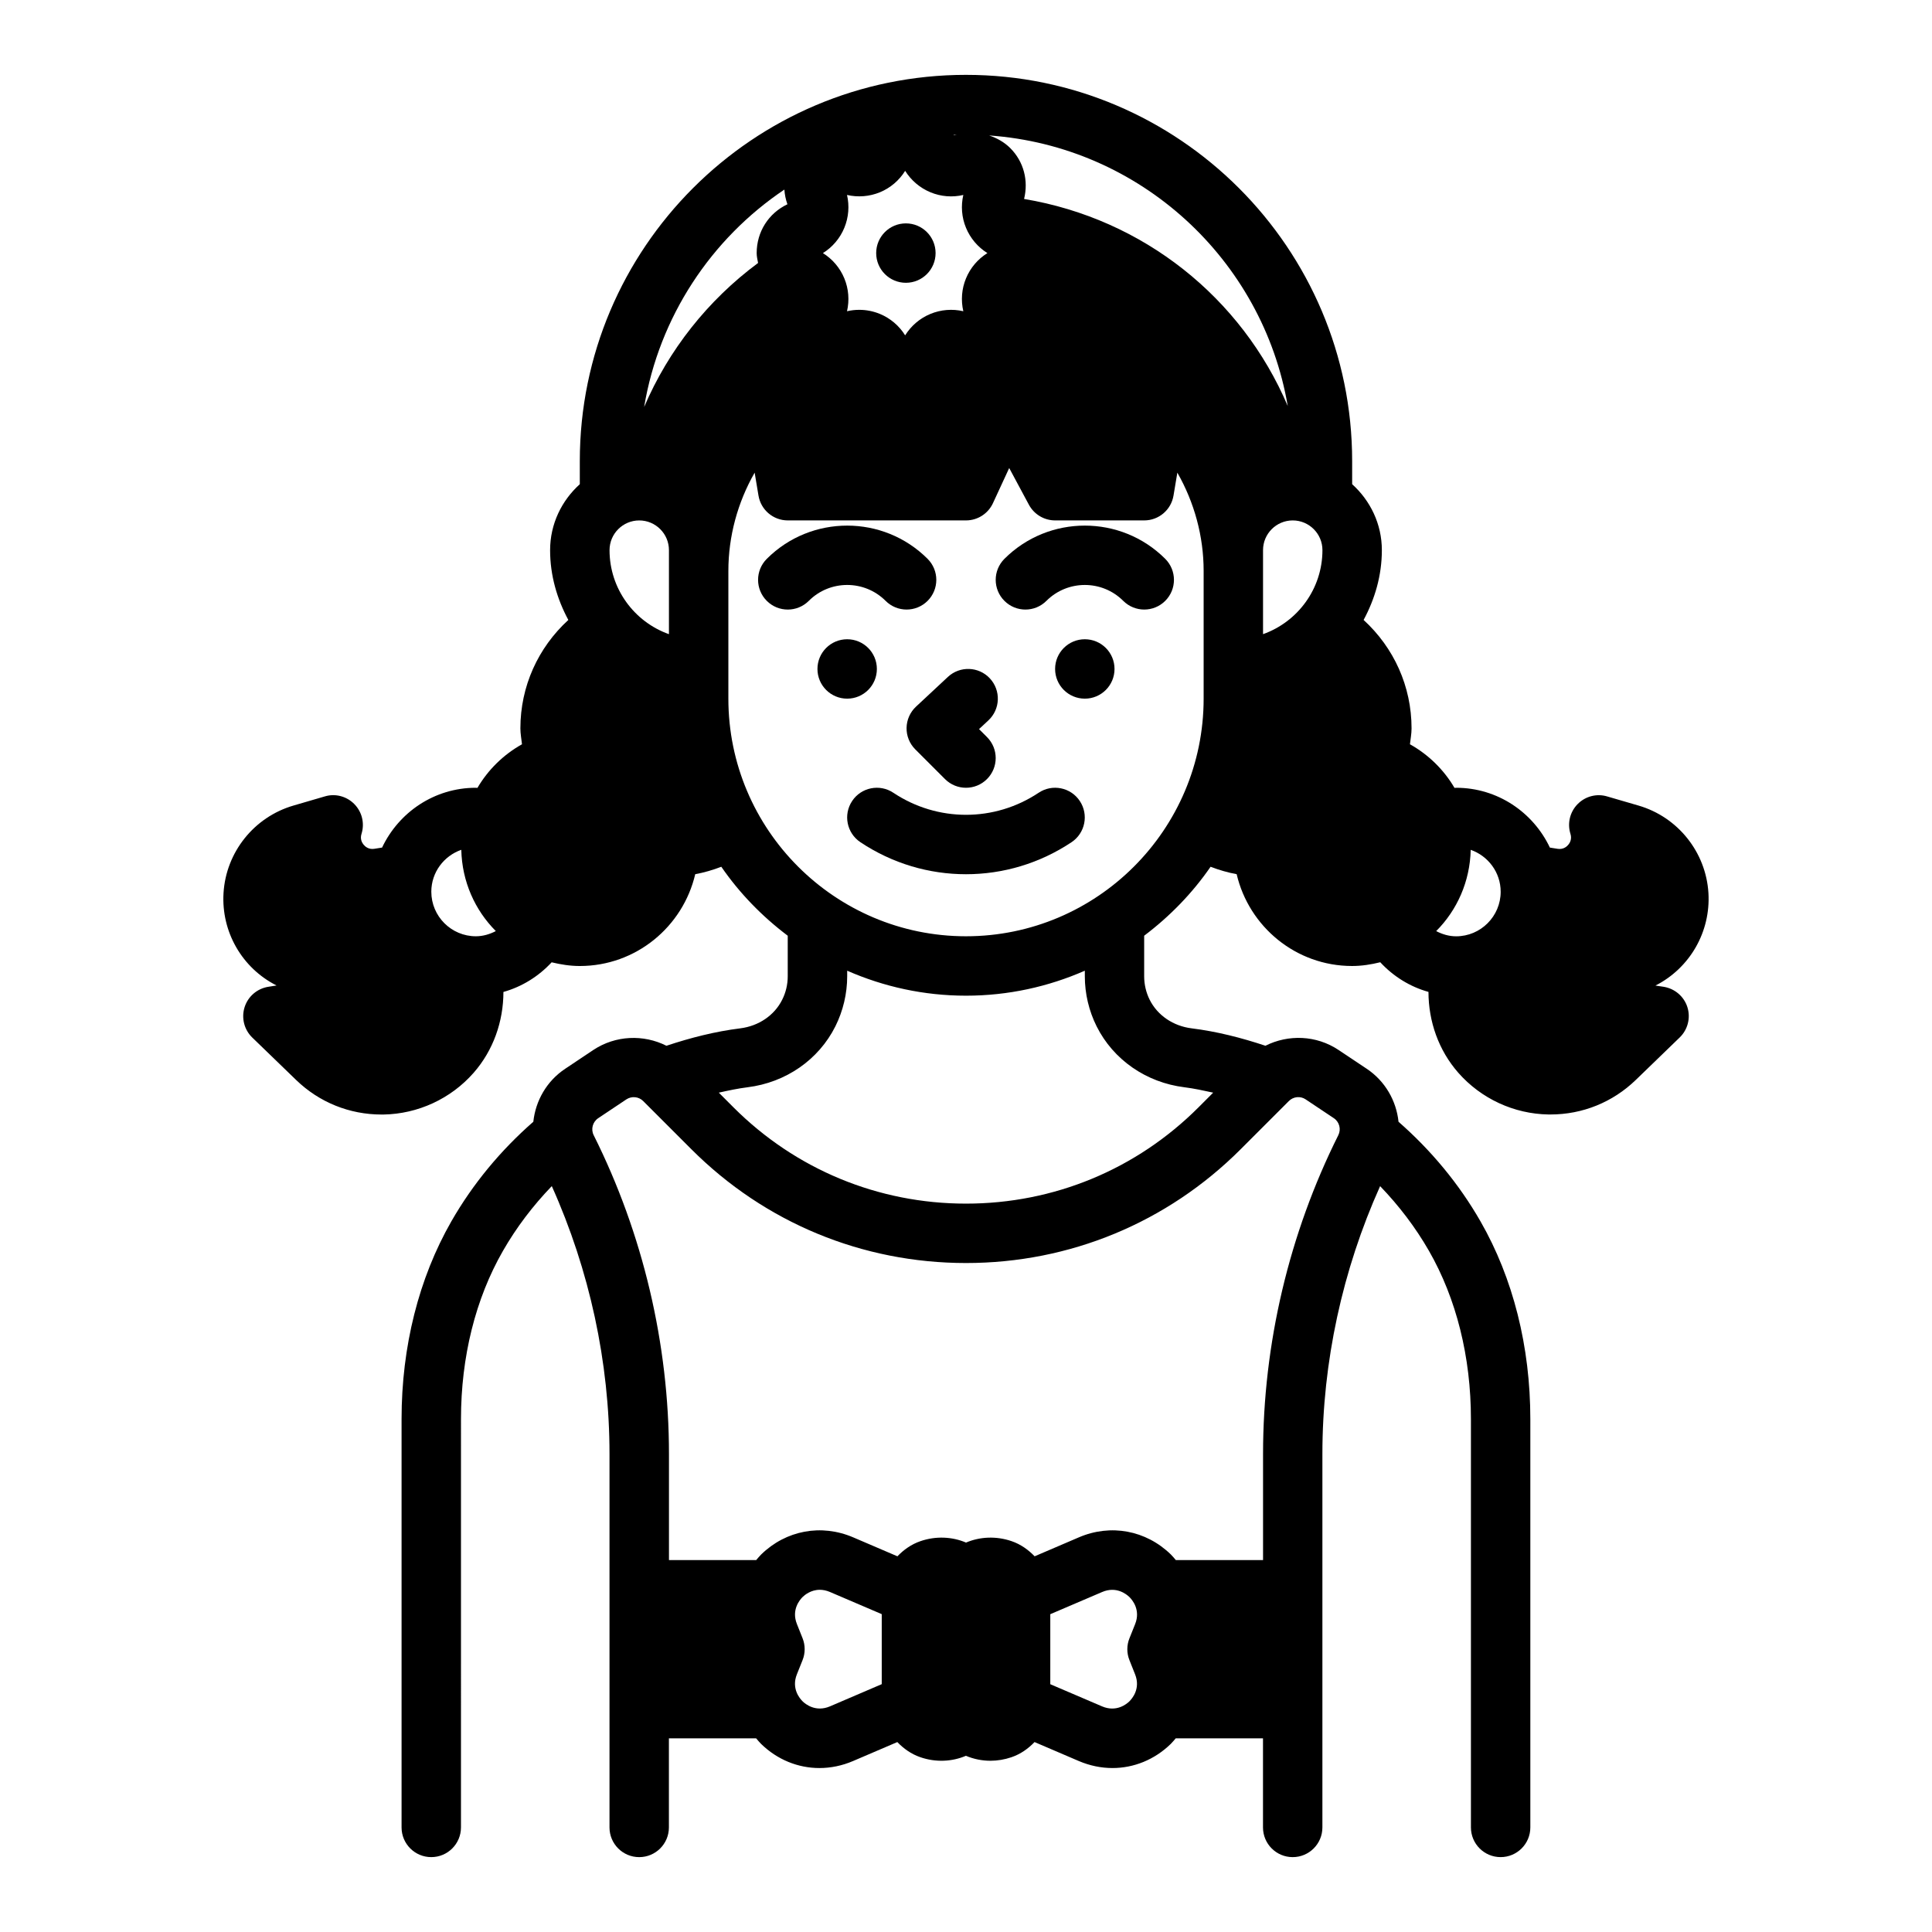 <?xml version="1.0" encoding="UTF-8"?>
<!-- Uploaded to: ICON Repo, www.svgrepo.com, Generator: ICON Repo Mixer Tools -->
<svg fill="#000000" width="800px" height="800px" version="1.1" viewBox="144 144 512 512" xmlns="http://www.w3.org/2000/svg">
 <g>
  <path d="m584.89 405.51-2.18-0.324c9.148-4.652 14.656-14.273 14.043-24.52-0.652-10.832-8.102-20.152-18.531-23.184l-8.328-2.426c-2.785-0.828-5.793-0.023-7.824 2.055s-2.754 5.094-1.883 7.871c0.449 1.426-0.188 2.449-0.605 2.93-0.418 0.48-1.332 1.266-2.809 1.031l-2.039-0.324c-4.418-9.332-13.859-15.852-24.848-15.852-0.141 0-0.285 0.031-0.426 0.031-2.809-4.793-6.871-8.793-11.809-11.562 0.152-1.402 0.426-2.769 0.426-4.211 0-11.125-4.676-21.371-12.707-28.734 2.984-5.543 4.836-11.777 4.836-18.5 0-6.949-3.078-13.145-7.871-17.477v-6.137c0-56.426-45.91-102.34-102.34-102.34-56.43-0.004-102.34 45.906-102.34 102.34v6.141c-4.793 4.32-7.871 10.523-7.871 17.477 0 6.723 1.852 12.957 4.832 18.5-8.031 7.356-12.707 17.605-12.707 28.73 0 1.441 0.277 2.809 0.426 4.211-4.938 2.769-8.996 6.769-11.809 11.562-0.141 0-0.285-0.031-0.426-0.031-10.988 0-20.43 6.519-24.844 15.848l-2.039 0.324c-1.465 0.234-2.387-0.543-2.809-1.031-0.418-0.488-1.055-1.504-0.605-2.93 0.875-2.777 0.148-5.793-1.883-7.871s-5.039-2.891-7.824-2.055l-8.328 2.43c-10.43 3.039-17.879 12.352-18.531 23.184-0.621 10.25 4.887 19.867 14.051 24.496l-2.188 0.348c-2.953 0.473-5.383 2.559-6.281 5.406-0.898 2.852-0.109 5.961 2.031 8.039l11.645 11.266c6.113 5.906 14.117 9.141 22.621 9.141h0.512c9.148-0.156 17.863-4.188 23.891-11.059 5.211-5.945 7.887-13.602 7.894-21.426 4.887-1.371 9.297-4.102 12.777-7.856 2.41 0.578 4.883 0.98 7.465 0.98 14.895 0 27.332-10.414 30.59-24.332 2.356-0.434 4.66-1.102 6.91-1.969 4.832 7.016 10.809 13.152 17.602 18.277v10.762c0 2.148-0.504 4.297-1.473 6.211-2.062 4.133-6.227 6.965-11.133 7.574-6.574 0.82-13.105 2.473-19.539 4.613-6.062-3.047-13.477-2.793-19.375 1.117l-7.461 4.984c-4.922 3.273-7.848 8.5-8.438 14.035-8.684 7.606-16.02 16.445-21.727 26.402-8.625 15.059-13.191 33.18-13.191 52.41v108.2c0 4.352 3.527 7.871 7.871 7.871s7.871-3.519 7.871-7.871l0.004-108.2c0-16.484 3.84-31.906 11.125-44.594 3.582-6.25 7.949-11.973 12.941-17.16 9.984 22.246 15.293 46.625 15.293 71.004v98.953c0 4.352 3.527 7.871 7.871 7.871s7.871-3.519 7.871-7.871v-23.617h23.113c0.434 0.496 0.836 1.016 1.316 1.48 4.312 4.203 9.809 6.398 15.461 6.398 2.984 0 6.016-0.613 8.934-1.867l11.707-5.016c1.66 1.715 3.652 3.172 6.117 4.016 4.078 1.402 8.375 1.195 12.066-0.379 2.023 0.859 4.234 1.316 6.488 1.316 1.852 0 3.738-0.309 5.582-0.938 2.465-0.844 4.457-2.297 6.117-4.016l11.707 5.016c2.922 1.25 5.953 1.867 8.934 1.867 5.652 0 11.148-2.195 15.461-6.398 0.48-0.473 0.883-0.984 1.316-1.48h23.121v23.617c0 4.352 3.527 7.871 7.871 7.871s7.871-3.519 7.871-7.871v-98.953c0-24.371 5.305-48.758 15.297-70.996 4.992 5.188 9.359 10.902 12.949 17.16 7.273 12.68 11.117 28.102 11.117 44.586v108.2c0 4.352 3.527 7.871 7.871 7.871s7.871-3.519 7.871-7.871v-108.2c0-19.223-4.566-37.352-13.211-52.418-5.715-9.957-13.051-18.789-21.719-26.387-0.582-5.543-3.519-10.77-8.438-14.051l-7.469-4.984c-5.871-3.914-13.297-4.164-19.363-1.109-6.43-2.141-12.965-3.793-19.547-4.613-4.902-0.605-9.062-3.441-11.133-7.582-0.953-1.906-1.457-4.055-1.457-6.203v-10.762c6.793-5.125 12.77-11.266 17.602-18.277 2.25 0.867 4.551 1.535 6.91 1.969 3.262 13.914 15.699 24.332 30.594 24.332 2.582 0 5.055-0.402 7.461-0.992 3.473 3.754 7.887 6.496 12.777 7.856 0.008 7.832 2.684 15.484 7.902 21.426 6.039 6.871 14.746 10.91 23.891 11.059h0.551c8.469 0 16.477-3.234 22.594-9.148l11.645-11.266c2.141-2.078 2.938-5.188 2.031-8.039-0.906-2.844-3.348-4.914-6.297-5.387zm-43.195-25.188c0 6.512-5.297 11.809-11.809 11.809-1.883 0-3.66-0.535-5.281-1.379 5.535-5.543 8.957-13.145 9.148-21.539 4.602 1.613 7.941 5.961 7.941 11.109zm-236.16-90.531c0-4.344 3.535-7.871 7.871-7.871s7.871 3.527 7.871 7.871v22.27c-9.16-3.25-15.742-12.004-15.742-22.27zm93.754-63.312c-2.891-0.668-5.953-0.434-8.723 0.715-2.785 1.148-5.117 3.148-6.691 5.676-1.566-2.519-3.898-4.519-6.684-5.676-1.754-0.723-3.613-1.086-5.473-1.086-1.094 0-2.18 0.125-3.25 0.371 0.668-2.883 0.434-5.945-0.715-8.715-1.148-2.785-3.148-5.117-5.668-6.691 2.519-1.566 4.519-3.906 5.668-6.691 1.148-2.777 1.387-5.832 0.715-8.715 2.883 0.66 5.945 0.434 8.723-0.715 2.785-1.148 5.117-3.148 6.684-5.676 1.574 2.519 3.906 4.519 6.691 5.676s5.84 1.395 8.723 0.715c-0.668 2.883-0.441 5.945 0.715 8.715 1.148 2.785 3.148 5.117 5.668 6.691-2.519 1.566-4.519 3.906-5.668 6.691-1.156 2.769-1.383 5.832-0.715 8.715zm-2.481-46.621c-0.023-0.039-0.055-0.07-0.07-0.109 0.277-0.008 0.543-0.031 0.812-0.039-0.246 0.07-0.496 0.062-0.742 0.148zm81.91 115.45v-5.519c0-4.344 3.535-7.871 7.871-7.871 4.336 0 7.871 3.527 7.871 7.871 0 10.266-6.582 19.02-15.742 22.27zm6.551-43.699c-12.227-28.727-38.25-49.594-69.879-54.883 1.188-4.809-0.039-9.863-3.676-13.492-1.613-1.605-3.543-2.644-5.574-3.336 39.988 2.816 72.508 32.863 79.129 71.711zm-133.4-57.371c0.086 1.309 0.348 2.621 0.805 3.898-4.992 2.367-8.148 7.297-8.148 12.934 0 0.906 0.211 1.754 0.371 2.621-13.336 9.887-23.75 23.082-30.195 38.172 3.996-23.938 17.773-44.602 37.168-57.625zm-85.621 174.97c0.188 8.391 3.613 15.996 9.148 21.539-1.625 0.84-3.402 1.375-5.285 1.375-6.512 0-11.809-5.297-11.809-11.809 0-5.144 3.34-9.492 7.945-11.105zm97.668 227.01c-0.008 0-0.008 0 0 0-3.769 1.582-6.465-0.613-7.211-1.34-0.738-0.723-3.039-3.379-1.52-7.172l1.496-3.738c0.754-1.875 0.754-3.969 0-5.84l-1.488-3.738c-1.52-3.793 0.781-6.445 1.512-7.172 0.551-0.535 2.188-1.906 4.551-1.906 0.812 0 1.699 0.164 2.66 0.566l13.754 5.887v18.555zm79.402-12.246 1.488 3.738c1.52 3.793-0.781 6.445-1.512 7.172-0.738 0.723-3.441 2.93-7.203 1.34l-13.754-5.887v-18.555l13.762-5.887c3.762-1.598 6.453 0.613 7.203 1.34 0.738 0.723 3.039 3.379 1.52 7.172l-1.496 3.738c-0.762 1.859-0.762 3.953-0.008 5.828zm46.684-148.63 7.469 4.984c1.48 0.984 1.992 2.93 1.195 4.512-13.051 26.102-19.945 55.312-19.945 84.496v28.102h-23.113c-0.434-0.496-0.836-1.016-1.316-1.48-6.598-6.422-15.957-8.164-24.395-4.535l-11.707 5.016c-1.66-1.715-3.652-3.172-6.117-4.016-4.078-1.395-8.375-1.188-12.066 0.379-3.684-1.566-7.988-1.777-12.066-0.379-2.465 0.844-4.457 2.297-6.117 4.016l-11.707-5.016c-8.469-3.629-17.812-1.891-24.402 4.535-0.48 0.473-0.883 0.984-1.316 1.48h-23.117v-28.102c0-29.18-6.894-58.395-19.949-84.492-0.797-1.582-0.277-3.527 1.203-4.512l7.461-4.984c1.395-0.922 3.266-0.746 4.457 0.449l12.793 12.793c19.43 19.43 45.266 30.129 72.758 30.129 27.488 0 53.324-10.699 72.762-30.133l12.793-12.793c1.18-1.188 3.051-1.387 4.445-0.449zm-55.387-19.355c4.426 8.855 13.129 14.895 23.27 16.152 2.543 0.316 5.086 0.875 7.621 1.426l-3.883 3.891c-16.453 16.457-38.336 25.52-61.621 25.52s-45.168-9.062-61.629-25.52l-3.883-3.891c2.535-0.559 5.078-1.109 7.621-1.426 10.148-1.258 18.844-7.297 23.27-16.145 2.047-4.094 3.133-8.676 3.133-13.266v-1.48c9.648 4.234 20.293 6.621 31.488 6.621s21.836-2.387 31.488-6.621v1.48c0 4.598 1.086 9.18 3.125 13.258zm-34.613-23.863c-34.723 0-62.977-28.254-62.977-62.977v-33.84c0-9.18 2.457-18.16 6.965-26.047l1.016 6.07c0.629 3.801 3.914 6.586 7.762 6.586h47.23c3.07 0 5.856-1.785 7.141-4.559l4.312-9.32 5.219 9.723c1.383 2.566 4.051 4.156 6.945 4.156h23.617c3.848 0 7.133-2.785 7.762-6.582l1.016-6.07c4.512 7.891 6.969 16.863 6.969 26.043v33.84c0 34.727-28.254 62.977-62.977 62.977z"/>
  <path d="m410.18 292.1c-3.078 3.078-3.078 8.055 0 11.133s8.055 3.078 11.133 0c5.613-5.613 14.746-5.613 20.355 0 1.535 1.531 3.551 2.305 5.566 2.305s4.031-0.77 5.566-2.305c3.078-3.078 3.078-8.055 0-11.133-11.746-11.746-30.875-11.746-42.621 0z"/>
  <path d="m439.36 321.28c0 4.348-3.523 7.871-7.871 7.871-4.348 0-7.875-3.523-7.875-7.871s3.527-7.871 7.875-7.871c4.348 0 7.871 3.523 7.871 7.871"/>
  <path d="m378.69 303.23c1.535 1.535 3.551 2.309 5.566 2.309s4.031-0.77 5.566-2.305c3.078-3.078 3.078-8.055 0-11.133-11.746-11.746-30.875-11.746-42.617 0-3.078 3.078-3.078 8.055 0 11.133s8.055 3.078 11.133 0c5.609-5.617 14.742-5.617 20.352-0.004z"/>
  <path d="m376.38 321.28c0 4.348-3.523 7.871-7.871 7.871-4.348 0-7.875-3.523-7.875-7.871s3.527-7.871 7.875-7.871c4.348 0 7.871 3.523 7.871 7.871"/>
  <path d="m419.25 354.09c-11.691 7.793-26.805 7.793-38.504 0-3.621-2.418-8.516-1.434-10.918 2.18-2.41 3.621-1.434 8.5 2.18 10.918 8.5 5.668 18.238 8.492 27.984 8.492 9.746 0 19.484-2.824 27.984-8.492 3.613-2.418 4.59-7.297 2.18-10.918-2.398-3.613-7.293-4.598-10.906-2.18z"/>
  <path d="m384.25 336.88c-0.039 2.133 0.797 4.195 2.305 5.707l7.871 7.871c1.539 1.539 3.555 2.309 5.57 2.309s4.031-0.77 5.566-2.305c3.078-3.078 3.078-8.055 0-11.133l-2.109-2.109 2.481-2.312c3.18-2.961 3.352-7.941 0.395-11.125-2.961-3.188-7.949-3.352-11.125-0.395l-8.445 7.871c-1.562 1.457-2.469 3.488-2.508 5.621z"/>
  <path d="m391.94 211.07c0 4.348-3.523 7.871-7.871 7.871s-7.871-3.523-7.871-7.871c0-4.348 3.523-7.871 7.871-7.871s7.871 3.523 7.871 7.871"/>
 </g>
</svg>